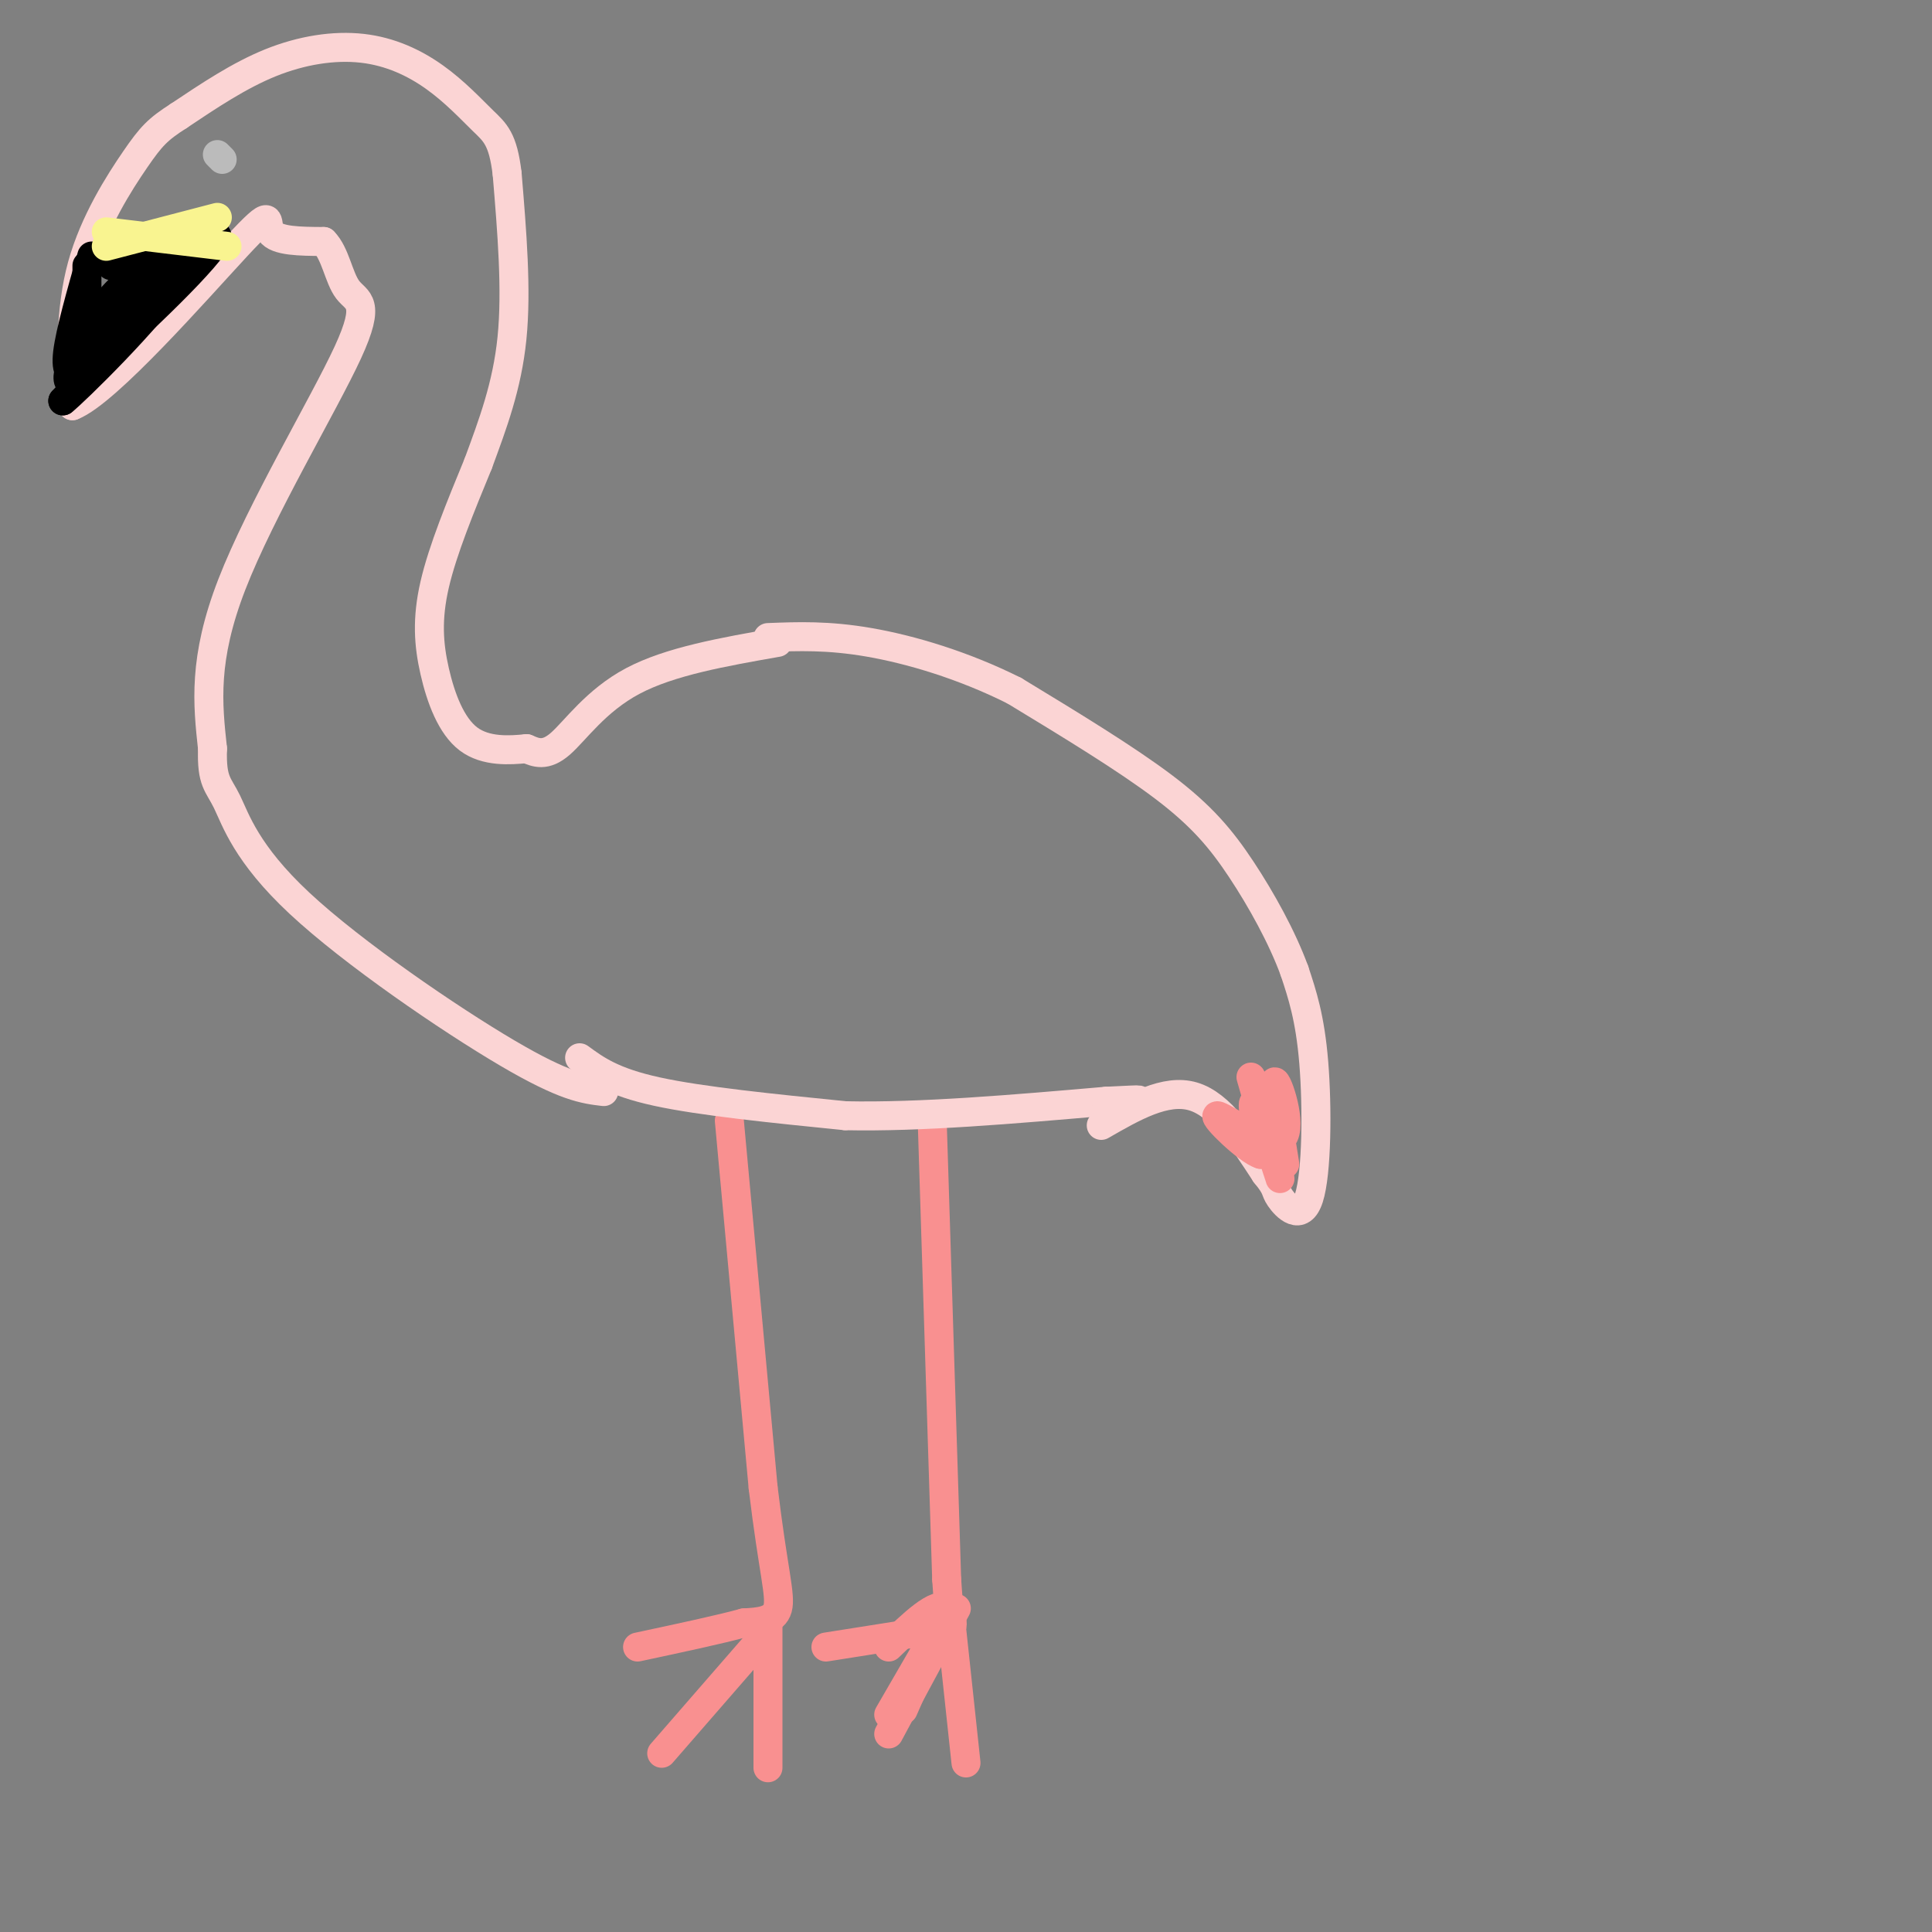 <svg viewBox='0 0 400 400' version='1.1' xmlns='http://www.w3.org/2000/svg' xmlns:xlink='http://www.w3.org/1999/xlink'><rect x="0" y="0" width="400" height="400" fill="#808080" stroke="none"/><g fill='none' stroke='rgb(249,144,144)' stroke-width='6' stroke-linecap='round' stroke-linejoin='round'><path d='M151,232c0.000,0.000 7.000,76.000 7,76'/><path d='M158,308c2.067,17.244 3.733,22.356 3,25c-0.733,2.644 -3.867,2.822 -7,3'/><path d='M154,336c-4.833,1.333 -13.417,3.167 -22,5'/><path d='M157,340c0.000,0.000 -20.000,23.000 -20,23'/><path d='M159,336c0.000,0.000 0.000,30.000 0,30'/><path d='M193,232c0.000,0.000 3.000,95.000 3,95'/><path d='M196,327c1.000,15.756 2.000,7.644 0,6c-2.000,-1.644 -7.000,3.178 -12,8'/><path d='M195,336c0.000,0.000 -11.000,19.000 -11,19'/><path d='M194,338c0.000,0.000 -7.000,16.000 -7,16'/><path d='M190,338c0.000,0.000 -19.000,3.000 -19,3'/><path d='M198,333c0.000,0.000 -14.000,26.000 -14,26'/><path d='M197,337c0.000,0.000 3.000,28.000 3,28'/></g>
<g fill='none' stroke='rgb(251,212,212)' stroke-width='6' stroke-linecap='round' stroke-linejoin='round'><path d='M120,219c3.417,2.500 6.833,5.000 16,7c9.167,2.000 24.083,3.500 39,5'/><path d='M175,231c15.500,0.333 34.750,-1.333 54,-3'/><path d='M229,228c9.667,-0.500 6.833,-0.250 4,0'/><path d='M228,233c6.667,-3.833 13.333,-7.667 19,-6c5.667,1.667 10.333,8.833 15,16'/><path d='M262,243c2.665,3.222 1.828,3.276 3,5c1.172,1.724 4.354,5.118 6,0c1.646,-5.118 1.756,-18.748 1,-28c-0.756,-9.252 -2.378,-14.126 -4,-19'/><path d='M268,201c-2.524,-6.917 -6.833,-14.708 -11,-21c-4.167,-6.292 -8.190,-11.083 -16,-17c-7.810,-5.917 -19.405,-12.958 -31,-20'/><path d='M210,143c-10.556,-5.289 -21.444,-8.511 -30,-10c-8.556,-1.489 -14.778,-1.244 -21,-1'/><path d='M161,133c-11.156,1.956 -22.311,3.911 -30,8c-7.689,4.089 -11.911,10.311 -15,13c-3.089,2.689 -5.044,1.844 -7,1'/><path d='M109,155c-3.405,0.343 -8.418,0.700 -12,-2c-3.582,-2.700 -5.734,-8.458 -7,-14c-1.266,-5.542 -1.648,-10.869 0,-18c1.648,-7.131 5.324,-16.065 9,-25'/><path d='M99,96c3.000,-8.156 6.000,-16.044 7,-26c1.000,-9.956 0.000,-21.978 -1,-34'/><path d='M105,36c-0.859,-7.306 -2.506,-8.571 -5,-11c-2.494,-2.429 -5.833,-6.022 -10,-9c-4.167,-2.978 -9.160,-5.340 -15,-6c-5.840,-0.660 -12.526,0.383 -19,3c-6.474,2.617 -12.737,6.809 -19,11'/><path d='M37,24c-4.345,2.774 -5.708,4.208 -9,9c-3.292,4.792 -8.512,12.940 -11,22c-2.488,9.060 -2.244,19.030 -2,29'/><path d='M15,84c7.095,-2.774 25.833,-24.208 34,-33c8.167,-8.792 5.762,-4.940 7,-3c1.238,1.940 6.119,1.970 11,2'/><path d='M67,50c2.464,2.443 3.124,7.552 5,10c1.876,2.448 4.967,2.236 0,13c-4.967,10.764 -17.990,32.504 -24,48c-6.010,15.496 -5.005,24.748 -4,34'/><path d='M44,155c-0.226,6.947 1.207,7.316 3,11c1.793,3.684 3.944,10.684 15,21c11.056,10.316 31.016,23.947 43,31c11.984,7.053 15.992,7.526 20,8'/></g>
<g fill='none' stroke='rgb(0,0,0)' stroke-width='6' stroke-linecap='round' stroke-linejoin='round'><path d='M19,53c-2.250,7.917 -4.500,15.833 -5,20c-0.500,4.167 0.750,4.583 2,5'/><path d='M16,78c7.156,-5.400 24.044,-21.400 28,-27c3.956,-5.600 -5.022,-0.800 -14,4'/><path d='M30,55c-6.089,4.844 -14.311,14.956 -14,16c0.311,1.044 9.156,-6.978 18,-15'/><path d='M34,56c-0.202,-0.214 -9.708,6.750 -15,13c-5.292,6.250 -6.369,11.786 -3,10c3.369,-1.786 11.185,-10.893 19,-20'/><path d='M35,59c-0.500,0.667 -11.250,12.333 -22,24'/><path d='M13,83c2.178,-1.644 18.622,-17.756 23,-25c4.378,-7.244 -3.311,-5.622 -11,-4'/><path d='M25,54c-2.167,-0.500 -2.083,0.250 -2,1'/><path d='M18,55c0.000,0.000 0.000,7.000 0,7'/></g>
<g fill='none' stroke='rgb(187,187,187)' stroke-width='6' stroke-linecap='round' stroke-linejoin='round'><path d='M45,32c0.000,0.000 1.000,1.000 1,1'/></g>
<g fill='none' stroke='rgb(249,244,144)' stroke-width='6' stroke-linecap='round' stroke-linejoin='round'><path d='M47,51c0.000,0.000 -25.000,-3.000 -25,-3'/><path d='M45,45c0.000,0.000 -23.000,6.000 -23,6'/></g>
<g fill='none' stroke='rgb(249,144,144)' stroke-width='6' stroke-linecap='round' stroke-linejoin='round'><path d='M259,223c3.111,10.756 6.222,21.511 6,21c-0.222,-0.511 -3.778,-12.289 -5,-15c-1.222,-2.711 -0.111,3.644 1,10'/><path d='M261,239c-2.694,-0.813 -9.928,-7.847 -9,-8c0.928,-0.153 10.019,6.574 13,5c2.981,-1.574 -0.148,-11.450 -1,-12c-0.852,-0.550 0.574,8.225 2,17'/></g>
</svg>